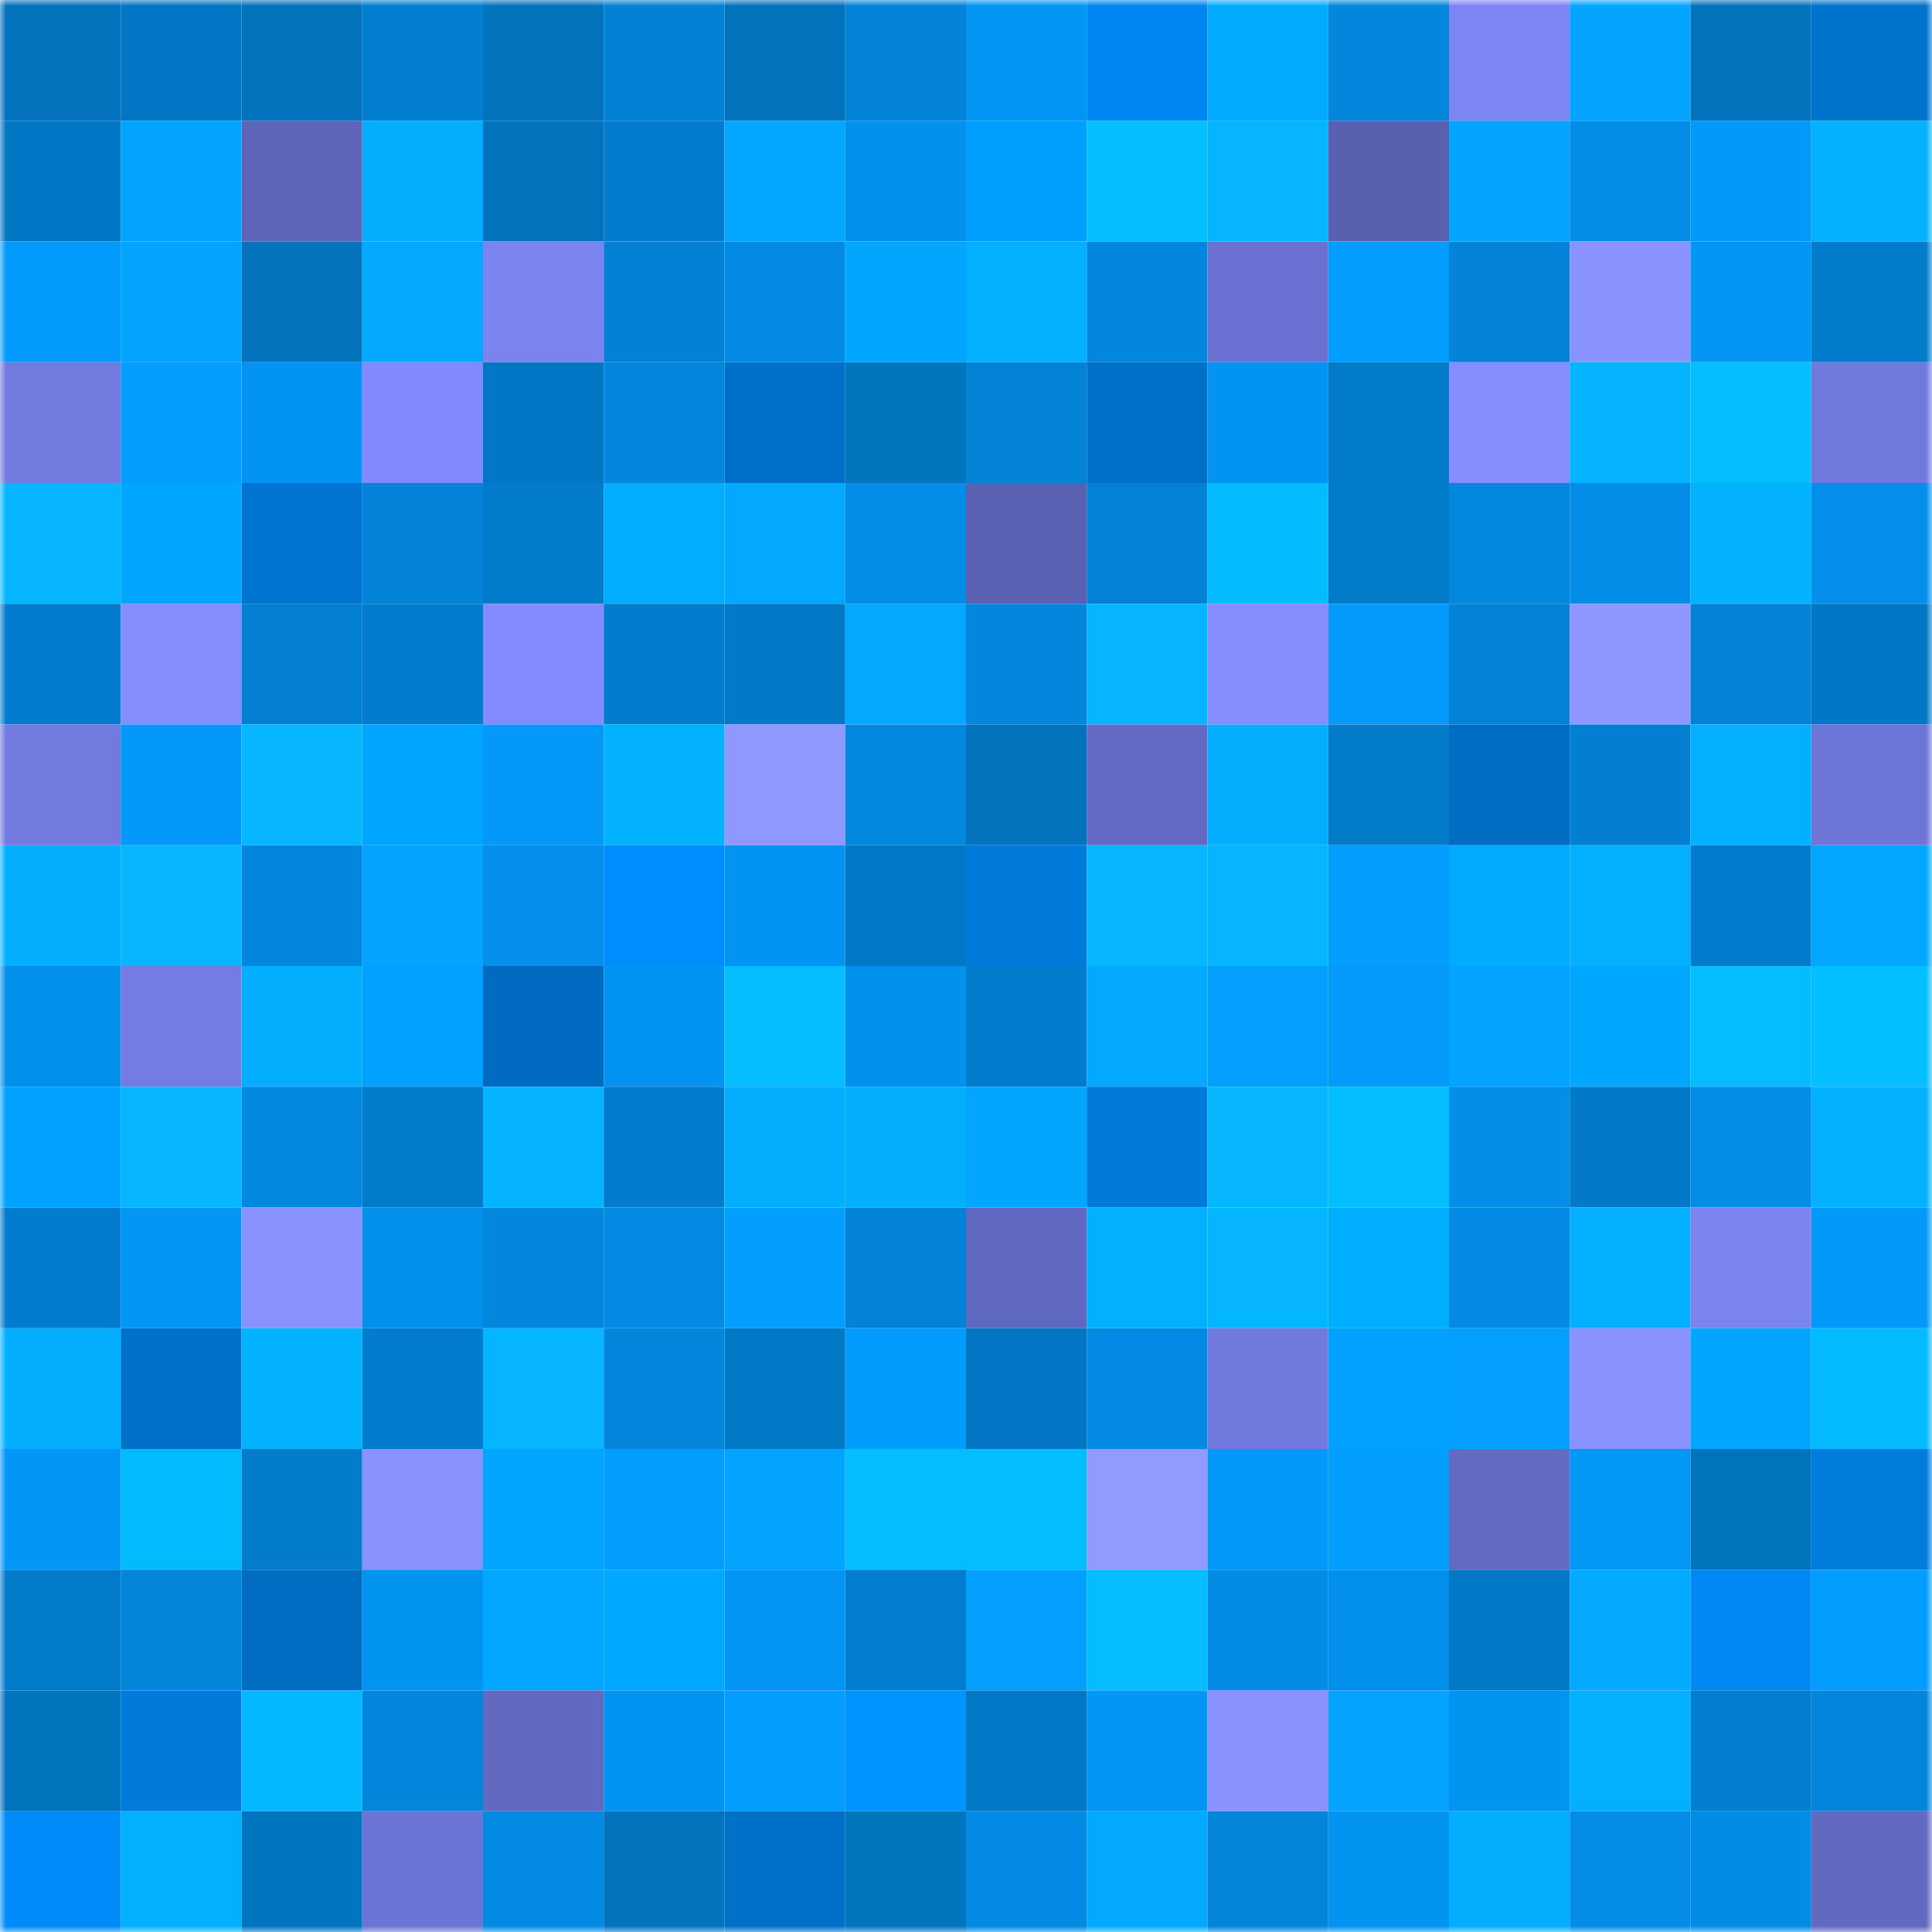 <svg viewBox="0 0 160 160" fill="none" role="img" xmlns="http://www.w3.org/2000/svg" width="240" height="240" name="ens%2Cplacechief.eth"><mask id="1399458795" mask-type="alpha" maskUnits="userSpaceOnUse" x="0" y="0" width="160" height="160"><rect width="160" height="160" fill="#FFFFFF"></rect></mask><g mask="url(#1399458795)"><rect x="0" y="0" width="10" height="10" fill="#0273bc"></rect><rect x="10" y="0" width="10" height="10" fill="#0276c2"></rect><rect x="20" y="0" width="10" height="10" fill="#0273bc"></rect><rect x="30" y="0" width="10" height="10" fill="#027fd1"></rect><rect x="40" y="0" width="10" height="10" fill="#0273bc"></rect><rect x="50" y="0" width="10" height="10" fill="#0381d4"></rect><rect x="60" y="0" width="10" height="10" fill="#0273bc"></rect><rect x="70" y="0" width="10" height="10" fill="#0383d7"></rect><rect x="80" y="0" width="10" height="10" fill="#0395f4"></rect><rect x="90" y="0" width="10" height="10" fill="#0086f0"></rect><rect x="100" y="0" width="10" height="10" fill="#03abff"></rect><rect x="110" y="0" width="10" height="10" fill="#0387dd"></rect><rect x="120" y="0" width="10" height="10" fill="#7d85f4"></rect><rect x="130" y="0" width="10" height="10" fill="#03a5ff"></rect><rect x="140" y="0" width="10" height="10" fill="#0273bc"></rect><rect x="150" y="0" width="10" height="10" fill="#0073cd"></rect><rect x="0" y="10" width="10" height="10" fill="#0277c3"></rect><rect x="10" y="10" width="10" height="10" fill="#03a4ff"></rect><rect x="20" y="10" width="10" height="10" fill="#5e65b9"></rect><rect x="30" y="10" width="10" height="10" fill="#03adff"></rect><rect x="40" y="10" width="10" height="10" fill="#0273bc"></rect><rect x="50" y="10" width="10" height="10" fill="#027ccc"></rect><rect x="60" y="10" width="10" height="10" fill="#03a7ff"></rect><rect x="70" y="10" width="10" height="10" fill="#0391ee"></rect><rect x="80" y="10" width="10" height="10" fill="#009fff"></rect><rect x="90" y="10" width="10" height="10" fill="#04beff"></rect><rect x="100" y="10" width="10" height="10" fill="#04b5ff"></rect><rect x="110" y="10" width="10" height="10" fill="#5a60b0"></rect><rect x="120" y="10" width="10" height="10" fill="#03a5ff"></rect><rect x="130" y="10" width="10" height="10" fill="#038de8"></rect><rect x="140" y="10" width="10" height="10" fill="#0398f9"></rect><rect x="150" y="10" width="10" height="10" fill="#03b1ff"></rect><rect x="0" y="20" width="10" height="10" fill="#039afd"></rect><rect x="10" y="20" width="10" height="10" fill="#03a4ff"></rect><rect x="20" y="20" width="10" height="10" fill="#0273bc"></rect><rect x="30" y="20" width="10" height="10" fill="#03a8ff"></rect><rect x="40" y="20" width="10" height="10" fill="#7a83f0"></rect><rect x="50" y="20" width="10" height="10" fill="#0381d4"></rect><rect x="60" y="20" width="10" height="10" fill="#038be4"></rect><rect x="70" y="20" width="10" height="10" fill="#00a6ff"></rect><rect x="80" y="20" width="10" height="10" fill="#03afff"></rect><rect x="90" y="20" width="10" height="10" fill="#0387de"></rect><rect x="100" y="20" width="10" height="10" fill="#6a71d0"></rect><rect x="110" y="20" width="10" height="10" fill="#039cff"></rect><rect x="120" y="20" width="10" height="10" fill="#0384d8"></rect><rect x="130" y="20" width="10" height="10" fill="#8993ff"></rect><rect x="140" y="20" width="10" height="10" fill="#0395f4"></rect><rect x="150" y="20" width="10" height="10" fill="#027ccb"></rect><rect x="0" y="30" width="10" height="10" fill="#727ae0"></rect><rect x="10" y="30" width="10" height="10" fill="#039dff"></rect><rect x="20" y="30" width="10" height="10" fill="#0394f3"></rect><rect x="30" y="30" width="10" height="10" fill="#8189fc"></rect><rect x="40" y="30" width="10" height="10" fill="#0277c4"></rect><rect x="50" y="30" width="10" height="10" fill="#0386dc"></rect><rect x="60" y="30" width="10" height="10" fill="#0070c8"></rect><rect x="70" y="30" width="10" height="10" fill="#0275bf"></rect><rect x="80" y="30" width="10" height="10" fill="#0383d6"></rect><rect x="90" y="30" width="10" height="10" fill="#0070c8"></rect><rect x="100" y="30" width="10" height="10" fill="#0394f3"></rect><rect x="110" y="30" width="10" height="10" fill="#027bc9"></rect><rect x="120" y="30" width="10" height="10" fill="#858eff"></rect><rect x="130" y="30" width="10" height="10" fill="#04b4ff"></rect><rect x="140" y="30" width="10" height="10" fill="#04beff"></rect><rect x="150" y="30" width="10" height="10" fill="#7179dd"></rect><rect x="0" y="40" width="10" height="10" fill="#04b5ff"></rect><rect x="10" y="40" width="10" height="10" fill="#03a6ff"></rect><rect x="20" y="40" width="10" height="10" fill="#0074d0"></rect><rect x="30" y="40" width="10" height="10" fill="#0384d9"></rect><rect x="40" y="40" width="10" height="10" fill="#027bca"></rect><rect x="50" y="40" width="10" height="10" fill="#00adff"></rect><rect x="60" y="40" width="10" height="10" fill="#03a8ff"></rect><rect x="70" y="40" width="10" height="10" fill="#038de7"></rect><rect x="80" y="40" width="10" height="10" fill="#5b61b2"></rect><rect x="90" y="40" width="10" height="10" fill="#0382d6"></rect><rect x="100" y="40" width="10" height="10" fill="#04bbff"></rect><rect x="110" y="40" width="10" height="10" fill="#027bc9"></rect><rect x="120" y="40" width="10" height="10" fill="#0388df"></rect><rect x="130" y="40" width="10" height="10" fill="#038de8"></rect><rect x="140" y="40" width="10" height="10" fill="#00b2ff"></rect><rect x="150" y="40" width="10" height="10" fill="#038feb"></rect><rect x="0" y="50" width="10" height="10" fill="#027dcd"></rect><rect x="10" y="50" width="10" height="10" fill="#858eff"></rect><rect x="20" y="50" width="10" height="10" fill="#0380d2"></rect><rect x="30" y="50" width="10" height="10" fill="#027dcd"></rect><rect x="40" y="50" width="10" height="10" fill="#828afd"></rect><rect x="50" y="50" width="10" height="10" fill="#027ccc"></rect><rect x="60" y="50" width="10" height="10" fill="#027ac8"></rect><rect x="70" y="50" width="10" height="10" fill="#03a9ff"></rect><rect x="80" y="50" width="10" height="10" fill="#0386dc"></rect><rect x="90" y="50" width="10" height="10" fill="#04b5ff"></rect><rect x="100" y="50" width="10" height="10" fill="#848eff"></rect><rect x="110" y="50" width="10" height="10" fill="#039afc"></rect><rect x="120" y="50" width="10" height="10" fill="#0383d6"></rect><rect x="130" y="50" width="10" height="10" fill="#8d97ff"></rect><rect x="140" y="50" width="10" height="10" fill="#0382d6"></rect><rect x="150" y="50" width="10" height="10" fill="#0277c3"></rect><rect x="0" y="60" width="10" height="10" fill="#727adf"></rect><rect x="10" y="60" width="10" height="10" fill="#0398f9"></rect><rect x="20" y="60" width="10" height="10" fill="#04b7ff"></rect><rect x="30" y="60" width="10" height="10" fill="#00a5ff"></rect><rect x="40" y="60" width="10" height="10" fill="#0398f9"></rect><rect x="50" y="60" width="10" height="10" fill="#03b1ff"></rect><rect x="60" y="60" width="10" height="10" fill="#8e98ff"></rect><rect x="70" y="60" width="10" height="10" fill="#0388df"></rect><rect x="80" y="60" width="10" height="10" fill="#0273bc"></rect><rect x="90" y="60" width="10" height="10" fill="#646ac3"></rect><rect x="100" y="60" width="10" height="10" fill="#03aeff"></rect><rect x="110" y="60" width="10" height="10" fill="#027bc9"></rect><rect x="120" y="60" width="10" height="10" fill="#006dc2"></rect><rect x="130" y="60" width="10" height="10" fill="#027fd0"></rect><rect x="140" y="60" width="10" height="10" fill="#03b0ff"></rect><rect x="150" y="60" width="10" height="10" fill="#6d75d6"></rect><rect x="0" y="70" width="10" height="10" fill="#03aeff"></rect><rect x="10" y="70" width="10" height="10" fill="#04b7ff"></rect><rect x="20" y="70" width="10" height="10" fill="#0387de"></rect><rect x="30" y="70" width="10" height="10" fill="#03a3ff"></rect><rect x="40" y="70" width="10" height="10" fill="#038feb"></rect><rect x="50" y="70" width="10" height="10" fill="#008efe"></rect><rect x="60" y="70" width="10" height="10" fill="#0394f3"></rect><rect x="70" y="70" width="10" height="10" fill="#0279c7"></rect><rect x="80" y="70" width="10" height="10" fill="#007bdc"></rect><rect x="90" y="70" width="10" height="10" fill="#04b7ff"></rect><rect x="100" y="70" width="10" height="10" fill="#04b6ff"></rect><rect x="110" y="70" width="10" height="10" fill="#039fff"></rect><rect x="120" y="70" width="10" height="10" fill="#03abff"></rect><rect x="130" y="70" width="10" height="10" fill="#03afff"></rect><rect x="140" y="70" width="10" height="10" fill="#027dcd"></rect><rect x="150" y="70" width="10" height="10" fill="#03a7ff"></rect><rect x="0" y="80" width="10" height="10" fill="#0390ec"></rect><rect x="10" y="80" width="10" height="10" fill="#747ce3"></rect><rect x="20" y="80" width="10" height="10" fill="#03adff"></rect><rect x="30" y="80" width="10" height="10" fill="#03a1ff"></rect><rect x="40" y="80" width="10" height="10" fill="#006bc0"></rect><rect x="50" y="80" width="10" height="10" fill="#0394f3"></rect><rect x="60" y="80" width="10" height="10" fill="#04beff"></rect><rect x="70" y="80" width="10" height="10" fill="#0391ee"></rect><rect x="80" y="80" width="10" height="10" fill="#027ccc"></rect><rect x="90" y="80" width="10" height="10" fill="#03a9ff"></rect><rect x="100" y="80" width="10" height="10" fill="#03a0ff"></rect><rect x="110" y="80" width="10" height="10" fill="#039afc"></rect><rect x="120" y="80" width="10" height="10" fill="#03a3ff"></rect><rect x="130" y="80" width="10" height="10" fill="#00a7ff"></rect><rect x="140" y="80" width="10" height="10" fill="#04bcff"></rect><rect x="150" y="80" width="10" height="10" fill="#04bfff"></rect><rect x="0" y="90" width="10" height="10" fill="#00a1ff"></rect><rect x="10" y="90" width="10" height="10" fill="#04b7ff"></rect><rect x="20" y="90" width="10" height="10" fill="#0388df"></rect><rect x="30" y="90" width="10" height="10" fill="#027bc9"></rect><rect x="40" y="90" width="10" height="10" fill="#04b4ff"></rect><rect x="50" y="90" width="10" height="10" fill="#027ccc"></rect><rect x="60" y="90" width="10" height="10" fill="#03aeff"></rect><rect x="70" y="90" width="10" height="10" fill="#03aeff"></rect><rect x="80" y="90" width="10" height="10" fill="#03a6ff"></rect><rect x="90" y="90" width="10" height="10" fill="#007bdc"></rect><rect x="100" y="90" width="10" height="10" fill="#04b7ff"></rect><rect x="110" y="90" width="10" height="10" fill="#04beff"></rect><rect x="120" y="90" width="10" height="10" fill="#038ee9"></rect><rect x="130" y="90" width="10" height="10" fill="#027ac8"></rect><rect x="140" y="90" width="10" height="10" fill="#038de7"></rect><rect x="150" y="90" width="10" height="10" fill="#03b1ff"></rect><rect x="0" y="100" width="10" height="10" fill="#027dcd"></rect><rect x="10" y="100" width="10" height="10" fill="#0396f5"></rect><rect x="20" y="100" width="10" height="10" fill="#8891ff"></rect><rect x="30" y="100" width="10" height="10" fill="#0390ec"></rect><rect x="40" y="100" width="10" height="10" fill="#0387de"></rect><rect x="50" y="100" width="10" height="10" fill="#038be4"></rect><rect x="60" y="100" width="10" height="10" fill="#039fff"></rect><rect x="70" y="100" width="10" height="10" fill="#0383d7"></rect><rect x="80" y="100" width="10" height="10" fill="#6168bf"></rect><rect x="90" y="100" width="10" height="10" fill="#03b0ff"></rect><rect x="100" y="100" width="10" height="10" fill="#04b6ff"></rect><rect x="110" y="100" width="10" height="10" fill="#00aeff"></rect><rect x="120" y="100" width="10" height="10" fill="#038ae3"></rect><rect x="130" y="100" width="10" height="10" fill="#03afff"></rect><rect x="140" y="100" width="10" height="10" fill="#7a83ef"></rect><rect x="150" y="100" width="10" height="10" fill="#0399fa"></rect><rect x="0" y="110" width="10" height="10" fill="#03adff"></rect><rect x="10" y="110" width="10" height="10" fill="#0070c8"></rect><rect x="20" y="110" width="10" height="10" fill="#03b2ff"></rect><rect x="30" y="110" width="10" height="10" fill="#027dcd"></rect><rect x="40" y="110" width="10" height="10" fill="#04b5ff"></rect><rect x="50" y="110" width="10" height="10" fill="#0386dc"></rect><rect x="60" y="110" width="10" height="10" fill="#0279c7"></rect><rect x="70" y="110" width="10" height="10" fill="#009dff"></rect><rect x="80" y="110" width="10" height="10" fill="#0276c2"></rect><rect x="90" y="110" width="10" height="10" fill="#038ae2"></rect><rect x="100" y="110" width="10" height="10" fill="#7179de"></rect><rect x="110" y="110" width="10" height="10" fill="#03a1ff"></rect><rect x="120" y="110" width="10" height="10" fill="#03a0ff"></rect><rect x="130" y="110" width="10" height="10" fill="#8993ff"></rect><rect x="140" y="110" width="10" height="10" fill="#03a6ff"></rect><rect x="150" y="110" width="10" height="10" fill="#04baff"></rect><rect x="0" y="120" width="10" height="10" fill="#0396f6"></rect><rect x="10" y="120" width="10" height="10" fill="#04baff"></rect><rect x="20" y="120" width="10" height="10" fill="#027ccb"></rect><rect x="30" y="120" width="10" height="10" fill="#8891ff"></rect><rect x="40" y="120" width="10" height="10" fill="#03a6ff"></rect><rect x="50" y="120" width="10" height="10" fill="#039eff"></rect><rect x="60" y="120" width="10" height="10" fill="#03a4ff"></rect><rect x="70" y="120" width="10" height="10" fill="#04bdff"></rect><rect x="80" y="120" width="10" height="10" fill="#04bdff"></rect><rect x="90" y="120" width="10" height="10" fill="#909aff"></rect><rect x="100" y="120" width="10" height="10" fill="#0398f9"></rect><rect x="110" y="120" width="10" height="10" fill="#039fff"></rect><rect x="120" y="120" width="10" height="10" fill="#636ac2"></rect><rect x="130" y="120" width="10" height="10" fill="#0397f7"></rect><rect x="140" y="120" width="10" height="10" fill="#0273bd"></rect><rect x="150" y="120" width="10" height="10" fill="#007cdd"></rect><rect x="0" y="130" width="10" height="10" fill="#027bca"></rect><rect x="10" y="130" width="10" height="10" fill="#0385da"></rect><rect x="20" y="130" width="10" height="10" fill="#006dc3"></rect><rect x="30" y="130" width="10" height="10" fill="#0393f0"></rect><rect x="40" y="130" width="10" height="10" fill="#03a7ff"></rect><rect x="50" y="130" width="10" height="10" fill="#00a9ff"></rect><rect x="60" y="130" width="10" height="10" fill="#0395f4"></rect><rect x="70" y="130" width="10" height="10" fill="#027ecf"></rect><rect x="80" y="130" width="10" height="10" fill="#03a0ff"></rect><rect x="90" y="130" width="10" height="10" fill="#04bcff"></rect><rect x="100" y="130" width="10" height="10" fill="#038ce6"></rect><rect x="110" y="130" width="10" height="10" fill="#0390ec"></rect><rect x="120" y="130" width="10" height="10" fill="#0279c7"></rect><rect x="130" y="130" width="10" height="10" fill="#03aaff"></rect><rect x="140" y="130" width="10" height="10" fill="#0088f3"></rect><rect x="150" y="130" width="10" height="10" fill="#039dff"></rect><rect x="0" y="140" width="10" height="10" fill="#0273bd"></rect><rect x="10" y="140" width="10" height="10" fill="#007bdc"></rect><rect x="20" y="140" width="10" height="10" fill="#04b8ff"></rect><rect x="30" y="140" width="10" height="10" fill="#0387dd"></rect><rect x="40" y="140" width="10" height="10" fill="#6269c0"></rect><rect x="50" y="140" width="10" height="10" fill="#0394f3"></rect><rect x="60" y="140" width="10" height="10" fill="#039cff"></rect><rect x="70" y="140" width="10" height="10" fill="#0094ff"></rect><rect x="80" y="140" width="10" height="10" fill="#0279c7"></rect><rect x="90" y="140" width="10" height="10" fill="#0396f5"></rect><rect x="100" y="140" width="10" height="10" fill="#8992ff"></rect><rect x="110" y="140" width="10" height="10" fill="#03a3ff"></rect><rect x="120" y="140" width="10" height="10" fill="#0393f0"></rect><rect x="130" y="140" width="10" height="10" fill="#03afff"></rect><rect x="140" y="140" width="10" height="10" fill="#027ecf"></rect><rect x="150" y="140" width="10" height="10" fill="#0385db"></rect><rect x="0" y="150" width="10" height="10" fill="#008bf8"></rect><rect x="10" y="150" width="10" height="10" fill="#03b0ff"></rect><rect x="20" y="150" width="10" height="10" fill="#0275c0"></rect><rect x="30" y="150" width="10" height="10" fill="#6c74d4"></rect><rect x="40" y="150" width="10" height="10" fill="#038be4"></rect><rect x="50" y="150" width="10" height="10" fill="#0273bc"></rect><rect x="60" y="150" width="10" height="10" fill="#0070c8"></rect><rect x="70" y="150" width="10" height="10" fill="#0275bf"></rect><rect x="80" y="150" width="10" height="10" fill="#038ae2"></rect><rect x="90" y="150" width="10" height="10" fill="#03a9ff"></rect><rect x="100" y="150" width="10" height="10" fill="#0385da"></rect><rect x="110" y="150" width="10" height="10" fill="#0393f0"></rect><rect x="120" y="150" width="10" height="10" fill="#03adff"></rect><rect x="130" y="150" width="10" height="10" fill="#038de8"></rect><rect x="140" y="150" width="10" height="10" fill="#038ce6"></rect><rect x="150" y="150" width="10" height="10" fill="#6269c0"></rect></g></svg>